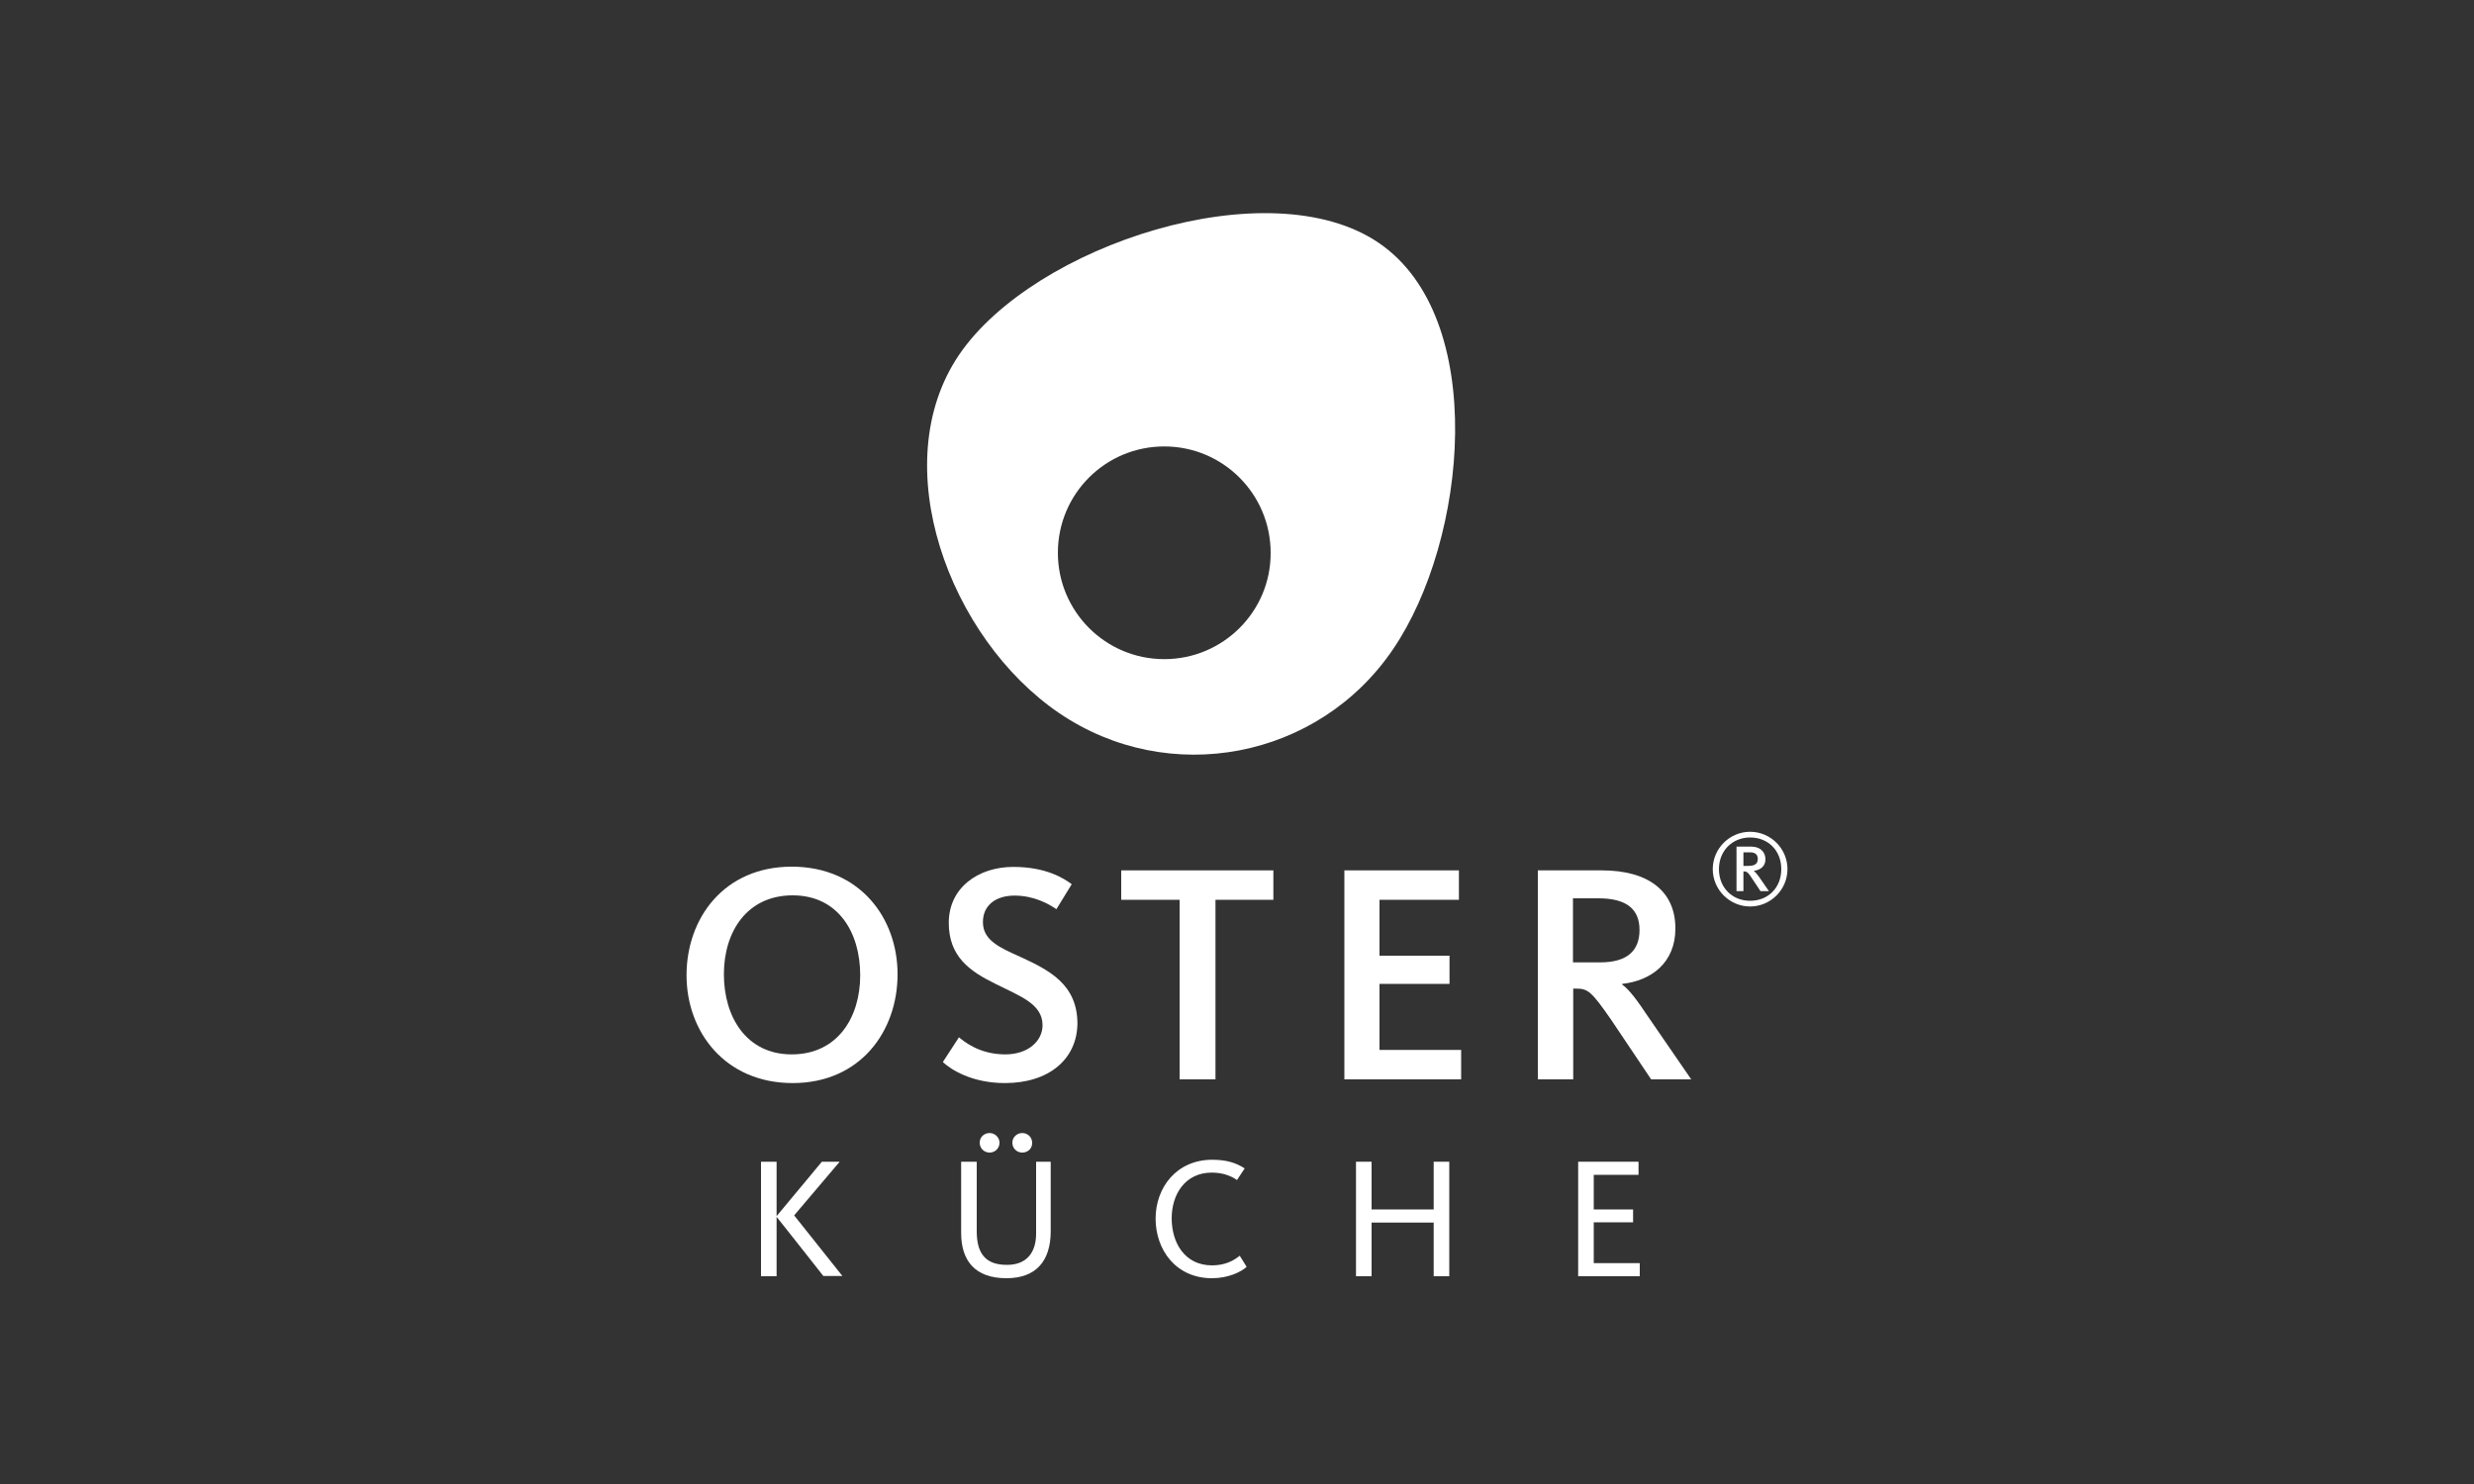 <?xml version="1.0" encoding="utf-8"?>
<!-- Generator: $$$/GeneralStr/196=Adobe Illustrator 27.6.0, SVG Export Plug-In . SVG Version: 6.00 Build 0)  -->
<svg version="1.1" id="Ebene_2_00000146498981790351569250000009089495025581266576_"
	 xmlns="http://www.w3.org/2000/svg" xmlns:xlink="http://www.w3.org/1999/xlink" x="0px" y="0px" viewBox="0 0 1000 600"
	 style="enable-background:new 0 0 1000 600;" xml:space="preserve">
<rect x="0" y="0" width="1000" height="600" fill="#333333" stroke="none"/>
<style type="text/css">
	.st0{display:none;}
	.st1{display:inline;fill:#FFFFFF;}
	.st2{fill:#FFFFFF;}
</style>
<g class="st0">
	<path class="st1" d="M788.3,365.4c-4.7-1.2-9.4-2.1-14-3.6c-14.8-4.6-25.6-13.5-31.1-29c8.2-3,16-5.8,23.7-8.6
		c8.3,17.3,25.2,21.6,44.9,16.6c9.2-2.4,14.3-8.9,14.6-16.8c0.3-8.2-4.6-14.9-13.9-18c-13.9-4.7-27.1-2.7-39.1,5.5
		c-3.5,2.4-6.4,2.8-10.2,1.5c-5.9-1.9-12-3.4-18.4-5.2c3-15.9,5.8-31.4,8.8-47c2.7-13.7,2.8-13.6,16.8-13.6c20.9,0,41.9,0,62.8,0
		c2.1,0,4.2,0,6.5,0v22.5c-2.2,0-4.2,0-6.3,0c-17.6,0-35.2,0.1-52.8-0.1c-3.7,0-5.2,1-5.5,4.7c-0.4,5-1.6,9.9-2.6,15.8
		c16.2-7.8,32.3-8.9,48.6-4.5c17.1,4.7,27.7,15.9,31.8,33v11.6c-4.8,18.5-17.2,28.9-35.7,32.8c-3,0.6-6,1.4-9,2.1L788.3,365.4
		L788.3,365.4z"/>
	<path class="st1" d="M130.6,271.1h38.2c0.2,2.2,0.5,4.5,0.8,7.4c8.5-6.6,17.8-9.7,27.9-10.6c22.1-2,41.5,11.1,46.5,31.6
		c0.3,1.1,0.6,2.3,0.6,3.4c0,19.5,0,39.1,0,59h-25.4c-0.1-2.1-0.3-4.1-0.3-6.2c0-14.1,0.1-28.3,0-42.4c-0.1-13.5-8.5-21.7-22.5-22.3
		c-14.3-0.6-25.2,7.4-26,20.3c-0.8,14.5-0.4,29-0.5,43.6c0,2.3,0,4.5,0,7.1h-26.2v-69c-4.8-0.4-9-0.7-13.2-1.1L130.6,271.1
		L130.6,271.1z"/>
	<path class="st1" d="M733.9,339.6V362H633.7c-6.3-21.8,2.1-42.3,22.6-52.3c9.9-4.8,20.8-7.8,31.2-11.7c4.9-1.9,9.8-3.8,14.5-6.2
		c5-2.6,8.1-6.8,7.5-12.7c-0.6-6-4.8-9.1-10-11.1c-18.4-6.8-34.8,1.5-41.9,21.9c-8.3-0.8-16.7-1.6-25.6-2.4
		c1.5-15.5,8.3-27.3,21.2-34.8c20.1-11.6,41.2-12.9,62.3-2.9c11.8,5.6,19.2,14.9,20,28.5c0.9,14.9-5.9,25.6-19,32
		c-9.1,4.4-18.9,7.3-28.3,10.9c-6.7,2.6-13.5,5-20.1,8c-4,1.8-7.1,4.9-6.6,10.5L733.9,339.6L733.9,339.6z"/>
	<path class="st1" d="M353.9,362.8c14.2-16.3,27.2-31.4,40.6-46.7c-12.9-14.9-25.6-29.6-39.5-45.6c8.7,0,16,0.5,23.2-0.1
		c7.2-0.7,12,1.6,16,7.6c5.1,7.5,11.2,14.4,17.4,22.1c6.3-7.9,12.7-15.1,18.2-23c3.7-5.3,7.8-7.1,14.1-6.7
		c7.5,0.5,15.1,0.1,24.4,0.1c-13.7,15.8-26.5,30.6-39.5,45.6c13.3,15.3,26.4,30.5,40.5,46.7c-11.4,0-21.3,0.1-31.2-0.1
		c-1.5,0-3.3-1.8-4.4-3.1c-7.2-8.9-14.3-17.9-22.1-27.6c-4.5,5.6-9.4,10.4-12.6,16.1c-7.1,12.4-17.1,17.4-31.2,15
		C363.8,362.3,359.7,362.8,353.9,362.8L353.9,362.8z"/>
	<path class="st1" d="M475,270.6h21v-22.6h26.2v22.3h29.7v21.9h-29.5c0,3.1,0,5.6,0,8c0,10.1-0.1,20.2,0,30.2c0,6.3,1.7,7.9,8,8.1
		c5.8,0.1,11.7,0,17.8,0v24.7c-12.1-1-24.3-0.9-35.9-3.2c-10.9-2.2-16-11.7-16.1-25.4c-0.2-11.6,0-23.3,0-34.9c0-2.1,0-4.2,0-7H475
		L475,270.6L475,270.6z"/>
	<path class="st1" d="M591.2,269.7c-4.8-0.2-8.6-0.4-12.6-0.6v-21h38.9v113.8h-26.3L591.2,269.7L591.2,269.7z"/>
	<path class="st1" d="M349.1,289.4c-12.7-18.5-31.1-23.5-52.4-20.6c-21.5,3-38.6,20.6-40.4,41.5c-2.3,26.3,9.3,45,32.2,52.1
		c3.7,1.1,7.5,1.9,11.2,2.9h17.6c1.2-0.4,2.5-1,3.7-1.2c12.5-2.3,23-8,31.4-17.4c-5.5-5.5-10.7-10.7-16-16c-2.7,2.2-5.2,4.6-8.1,6.6
		c-11.4,8-23.5,9.1-36,3.1c-6.2-2.9-9.7-8.1-10.4-15.7h75.1C357.9,311.9,356.4,299.9,349.1,289.4L349.1,289.4z M283.1,306.4
		c-1-9.1,10.2-16.6,21.3-17.2c14.8-0.8,24.9,5.5,26.7,17.2H283.1z"/>
</g>
<g>
	<g>
		<path class="st2" d="M320.4,437.9c-27.3,0-42.9-20.7-42.9-43.6c0-23.1,15.2-43.9,42.5-43.9c27.4,0,42.8,20.6,42.8,43.5
			C362.8,417,347.7,437.9,320.4,437.9z M320.4,362c-18.4,0-27.8,14.6-27.8,31.9c0,17.3,9.1,32.4,27.4,32.4c18.5,0,27.7-14.9,27.7-32
			C347.7,377,338.8,362,320.4,362z"/>
		<path class="st2" d="M406.2,437.9c-13.3,0-21.8-5.4-25.1-8.5l6.5-10c1.9,1.5,8.1,6.9,18.7,6.9c9.4,0,15.1-5.5,15.1-11.8
			c0-8.7-9.3-11.8-19-16.7c-10.4-5.1-18.9-11-18.9-24.7c0-14.2,11.9-22.6,26.1-22.6c13.2,0,20.4,4.6,23.6,7l-6.2,10.1
			c-2.9-2-8.9-5.5-16.9-5.5c-7.6,0-12.8,3.9-12.8,10.7c0,7.4,6.7,10.3,15.4,14.2c11.2,5.2,22.8,10.9,22.8,26.9
			C435.3,428.3,423.9,437.9,406.2,437.9z"/>
		<path class="st2" d="M491.3,363.8v72.6h-14.5v-72.6h-23.6v-11.9h61.5v11.9H491.3z"/>
		<path class="st2" d="M543.4,436.4v-84.5h46.3v11.9h-32.1v22.6h28.3v11.4h-28.3v26.7h33v11.9H543.4z"/>
		<path class="st2" d="M667.4,436.4l-16.1-24c-8.1-11.7-9.5-12.7-14.3-12.7h-1.1v36.7h-14.3v-84.5h25.8c18.9,0,29.8,8.4,29.8,23.5
			c0,13.9-9.8,21.1-21.5,22.4v0.3c2,1.4,4.7,4.3,9.4,11.4l18.5,26.9H667.4z M646.1,363.2h-10.3v25.9h11c10.9,0,15.9-4.7,15.9-13.1
			C662.7,367.6,657.5,363.2,646.1,363.2z"/>
	</g>
	<g>
		<path class="st2" d="M332.2,469.7h7.2L321,491.4l19.5,24.5h-7.7c0,0-18.9-24-18.9-23.9V516h-6.3v-46.3h6.3v22L332.2,469.7z"/>
		<path class="st2" d="M406.8,516.8c-12.8,0-18.3-7.2-18.3-18.3v-28.8h6.3v28.1c0,9.3,3.8,13.6,12.2,13.6c8.1,0,11.8-5.1,11.8-12.7
			v-29h5.9v28.4C424.6,509.7,418.9,516.8,406.8,516.8z M400,466c-2.2,0-4-1.7-4-4c0-2.2,1.7-3.9,4-3.9c2.2,0,4,1.8,4,3.9
			C404,464.3,402.2,466,400,466z M413.2,466c-2.2,0-4-1.7-4-4c0-2.2,1.8-3.9,4-3.9c2.3,0,4,1.8,4,3.9
			C417.3,464.3,415.5,466,413.2,466z"/>
		<path class="st2" d="M489.9,516.8c-14.7,0-22.8-11.6-22.8-24.1c0-12.5,8.4-23.8,22.9-23.8c5.9,0,9.7,1.3,13.1,3.5l-3.1,4.7
			c-2.6-1.8-5.9-3-10.2-3c-10.7,0-16.2,8.7-16.2,18.5c0,9.9,5.3,19,16.3,19c5,0,8.5-1.7,11.2-3.9l2.8,4.5
			C501.6,514.3,496.4,516.8,489.9,516.8z"/>
		<path class="st2" d="M579.5,516v-21.7h-25.1V516h-6.3v-46.3h6.3V489h25.1v-19.3h6.3V516H579.5z"/>
		<path class="st2" d="M637.9,516v-46.3h24.4v5.3h-18.1v14h15.9v5.2h-15.9v16.5h18.6v5.3H637.9z"/>
	</g>
	<g>
		<path class="st2" d="M707.4,366.5c-8.3,0-15.1-6.8-15.1-15.1c0-8.3,6.8-15.1,15.1-15.1c8.3,0,15.1,6.8,15.1,15.1
			C722.5,359.7,715.7,366.5,707.4,366.5z M707.4,338.6c-7.2,0-12.6,5.4-12.6,12.8c0,7.5,5.4,12.8,12.6,12.8
			c7.3,0,12.6-5.3,12.6-12.8C720,343.9,714.7,338.6,707.4,338.6z M711.6,360.3l-4.2-6.3c-0.9-1.3-1.4-1.7-2.7-1.7v8h-2.8v-18h6
			c3.8,0,5.7,2.4,5.7,5.1c0,2.7-1.8,4.3-4.7,4.7c0.7,0.6,1.3,1.3,2.1,2.4l4,5.8H711.6z M707.3,344.6h-2.6v5.5h1.8c1.9,0,4-0.3,4-2.8
			C710.5,345.7,709.7,344.6,707.3,344.6z"/>
	</g>
	<path class="st2" d="M557.3,98.2C513,68,417.9,99,387.7,143.4c-30.2,44.4-3.9,114.8,40.4,144.9c44.4,30.2,104.8,18.6,134.9-25.7
		C593.3,218.2,601.7,128.4,557.3,98.2z M470.6,266.5c-23.8,0-43-19.3-43-43c0-23.8,19.2-43,43-43c23.8,0,43,19.3,43,43
		C513.7,247.2,494.4,266.5,470.6,266.5z"/>
</g>
</svg>
